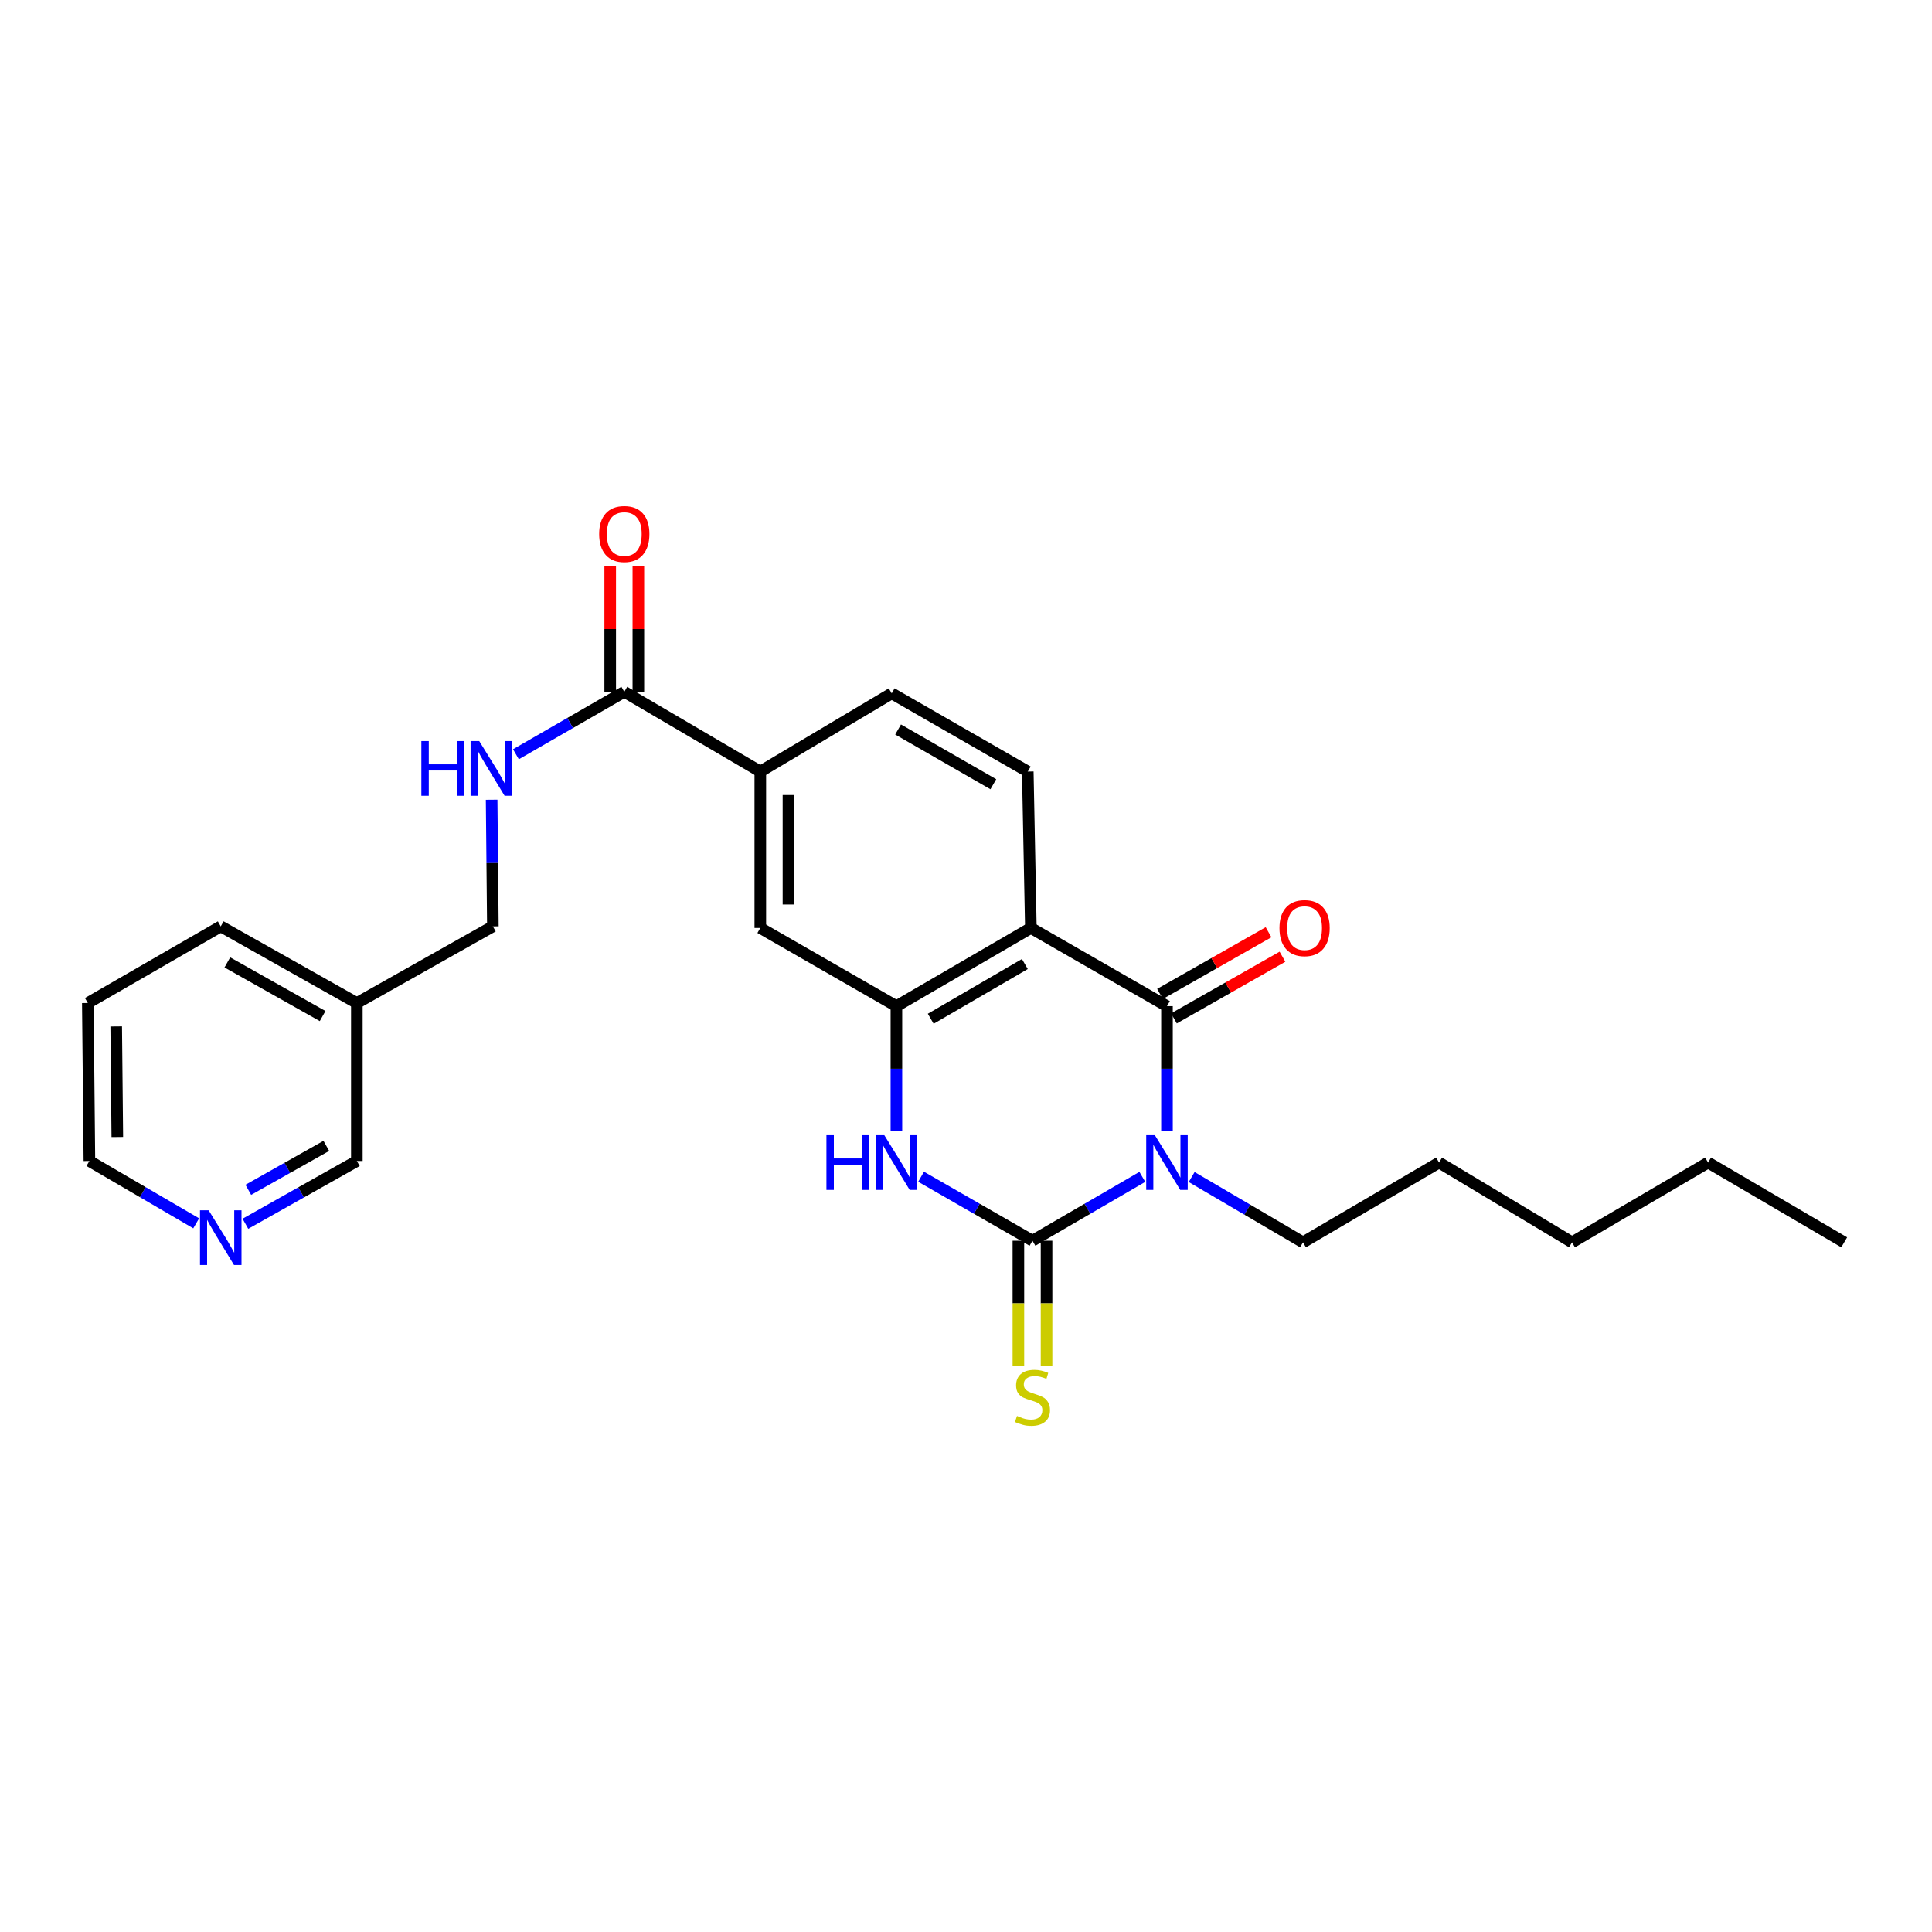 <?xml version='1.0' encoding='iso-8859-1'?>
<svg version='1.1' baseProfile='full'
              xmlns='http://www.w3.org/2000/svg'
                      xmlns:rdkit='http://www.rdkit.org/xml'
                      xmlns:xlink='http://www.w3.org/1999/xlink'
                  xml:space='preserve'
width='1000px' height='1000px' viewBox='0 0 1000 1000'>
<!-- END OF HEADER -->
<rect style='opacity:1.0;fill:#FFFFFF;stroke:none' width='1000' height='1000' x='0' y='0'> </rect>
<path class='bond-0' d='M 591.269,609.148 L 562.835,625.674' style='fill:none;fill-rule:evenodd;stroke:#0000FF;stroke-width:6px;stroke-linecap:butt;stroke-linejoin:miter;stroke-opacity:1' />
<path class='bond-0' d='M 562.835,625.674 L 534.402,642.2' style='fill:none;fill-rule:evenodd;stroke:#000000;stroke-width:6px;stroke-linecap:butt;stroke-linejoin:miter;stroke-opacity:1' />
<path class='bond-1' d='M 604.022,585.552 L 604.022,553.168' style='fill:none;fill-rule:evenodd;stroke:#0000FF;stroke-width:6px;stroke-linecap:butt;stroke-linejoin:miter;stroke-opacity:1' />
<path class='bond-1' d='M 604.022,553.168 L 604.022,520.783' style='fill:none;fill-rule:evenodd;stroke:#000000;stroke-width:6px;stroke-linecap:butt;stroke-linejoin:miter;stroke-opacity:1' />
<path class='bond-15' d='M 616.803,609.23 L 645.619,626.128' style='fill:none;fill-rule:evenodd;stroke:#0000FF;stroke-width:6px;stroke-linecap:butt;stroke-linejoin:miter;stroke-opacity:1' />
<path class='bond-15' d='M 645.619,626.128 L 674.436,643.026' style='fill:none;fill-rule:evenodd;stroke:#000000;stroke-width:6px;stroke-linecap:butt;stroke-linejoin:miter;stroke-opacity:1' />
<path class='bond-3' d='M 534.402,642.2 L 505.576,625.637' style='fill:none;fill-rule:evenodd;stroke:#000000;stroke-width:6px;stroke-linecap:butt;stroke-linejoin:miter;stroke-opacity:1' />
<path class='bond-3' d='M 505.576,625.637 L 476.75,609.074' style='fill:none;fill-rule:evenodd;stroke:#0000FF;stroke-width:6px;stroke-linecap:butt;stroke-linejoin:miter;stroke-opacity:1' />
<path class='bond-9' d='M 527.117,642.2 L 527.117,674.613' style='fill:none;fill-rule:evenodd;stroke:#000000;stroke-width:6px;stroke-linecap:butt;stroke-linejoin:miter;stroke-opacity:1' />
<path class='bond-9' d='M 527.117,674.613 L 527.117,707.025' style='fill:none;fill-rule:evenodd;stroke:#CCCC00;stroke-width:6px;stroke-linecap:butt;stroke-linejoin:miter;stroke-opacity:1' />
<path class='bond-9' d='M 541.687,642.2 L 541.687,674.613' style='fill:none;fill-rule:evenodd;stroke:#000000;stroke-width:6px;stroke-linecap:butt;stroke-linejoin:miter;stroke-opacity:1' />
<path class='bond-9' d='M 541.687,674.613 L 541.687,707.025' style='fill:none;fill-rule:evenodd;stroke:#CCCC00;stroke-width:6px;stroke-linecap:butt;stroke-linejoin:miter;stroke-opacity:1' />
<path class='bond-2' d='M 604.022,520.783 L 533.576,480.311' style='fill:none;fill-rule:evenodd;stroke:#000000;stroke-width:6px;stroke-linecap:butt;stroke-linejoin:miter;stroke-opacity:1' />
<path class='bond-11' d='M 607.621,527.117 L 635.713,511.156' style='fill:none;fill-rule:evenodd;stroke:#000000;stroke-width:6px;stroke-linecap:butt;stroke-linejoin:miter;stroke-opacity:1' />
<path class='bond-11' d='M 635.713,511.156 L 663.804,495.195' style='fill:none;fill-rule:evenodd;stroke:#FF0000;stroke-width:6px;stroke-linecap:butt;stroke-linejoin:miter;stroke-opacity:1' />
<path class='bond-11' d='M 600.423,514.449 L 628.515,498.488' style='fill:none;fill-rule:evenodd;stroke:#000000;stroke-width:6px;stroke-linecap:butt;stroke-linejoin:miter;stroke-opacity:1' />
<path class='bond-11' d='M 628.515,498.488 L 656.607,482.527' style='fill:none;fill-rule:evenodd;stroke:#FF0000;stroke-width:6px;stroke-linecap:butt;stroke-linejoin:miter;stroke-opacity:1' />
<path class='bond-4' d='M 533.576,480.311 L 463.98,520.783' style='fill:none;fill-rule:evenodd;stroke:#000000;stroke-width:6px;stroke-linecap:butt;stroke-linejoin:miter;stroke-opacity:1' />
<path class='bond-4' d='M 530.461,498.977 L 481.744,527.307' style='fill:none;fill-rule:evenodd;stroke:#000000;stroke-width:6px;stroke-linecap:butt;stroke-linejoin:miter;stroke-opacity:1' />
<path class='bond-7' d='M 533.576,480.311 L 531.973,399.358' style='fill:none;fill-rule:evenodd;stroke:#000000;stroke-width:6px;stroke-linecap:butt;stroke-linejoin:miter;stroke-opacity:1' />
<path class='bond-26' d='M 463.98,585.552 L 463.98,553.168' style='fill:none;fill-rule:evenodd;stroke:#0000FF;stroke-width:6px;stroke-linecap:butt;stroke-linejoin:miter;stroke-opacity:1' />
<path class='bond-26' d='M 463.98,553.168 L 463.98,520.783' style='fill:none;fill-rule:evenodd;stroke:#000000;stroke-width:6px;stroke-linecap:butt;stroke-linejoin:miter;stroke-opacity:1' />
<path class='bond-6' d='M 463.98,520.783 L 393.533,480.311' style='fill:none;fill-rule:evenodd;stroke:#000000;stroke-width:6px;stroke-linecap:butt;stroke-linejoin:miter;stroke-opacity:1' />
<path class='bond-5' d='M 323.128,358.068 L 393.533,399.358' style='fill:none;fill-rule:evenodd;stroke:#000000;stroke-width:6px;stroke-linecap:butt;stroke-linejoin:miter;stroke-opacity:1' />
<path class='bond-10' d='M 323.128,358.068 L 295.085,374.235' style='fill:none;fill-rule:evenodd;stroke:#000000;stroke-width:6px;stroke-linecap:butt;stroke-linejoin:miter;stroke-opacity:1' />
<path class='bond-10' d='M 295.085,374.235 L 267.042,390.402' style='fill:none;fill-rule:evenodd;stroke:#0000FF;stroke-width:6px;stroke-linecap:butt;stroke-linejoin:miter;stroke-opacity:1' />
<path class='bond-13' d='M 330.413,358.068 L 330.413,325.597' style='fill:none;fill-rule:evenodd;stroke:#000000;stroke-width:6px;stroke-linecap:butt;stroke-linejoin:miter;stroke-opacity:1' />
<path class='bond-13' d='M 330.413,325.597 L 330.413,293.125' style='fill:none;fill-rule:evenodd;stroke:#FF0000;stroke-width:6px;stroke-linecap:butt;stroke-linejoin:miter;stroke-opacity:1' />
<path class='bond-13' d='M 315.843,358.068 L 315.843,325.597' style='fill:none;fill-rule:evenodd;stroke:#000000;stroke-width:6px;stroke-linecap:butt;stroke-linejoin:miter;stroke-opacity:1' />
<path class='bond-13' d='M 315.843,325.597 L 315.843,293.125' style='fill:none;fill-rule:evenodd;stroke:#FF0000;stroke-width:6px;stroke-linecap:butt;stroke-linejoin:miter;stroke-opacity:1' />
<path class='bond-27' d='M 393.533,480.311 L 393.533,399.358' style='fill:none;fill-rule:evenodd;stroke:#000000;stroke-width:6px;stroke-linecap:butt;stroke-linejoin:miter;stroke-opacity:1' />
<path class='bond-27' d='M 408.103,468.168 L 408.103,411.501' style='fill:none;fill-rule:evenodd;stroke:#000000;stroke-width:6px;stroke-linecap:butt;stroke-linejoin:miter;stroke-opacity:1' />
<path class='bond-12' d='M 531.973,399.358 L 461.551,358.877' style='fill:none;fill-rule:evenodd;stroke:#000000;stroke-width:6px;stroke-linecap:butt;stroke-linejoin:miter;stroke-opacity:1' />
<path class='bond-12' d='M 514.149,405.917 L 464.853,377.581' style='fill:none;fill-rule:evenodd;stroke:#000000;stroke-width:6px;stroke-linecap:butt;stroke-linejoin:miter;stroke-opacity:1' />
<path class='bond-8' d='M 393.533,399.358 L 461.551,358.877' style='fill:none;fill-rule:evenodd;stroke:#000000;stroke-width:6px;stroke-linecap:butt;stroke-linejoin:miter;stroke-opacity:1' />
<path class='bond-17' d='M 254.474,413.943 L 254.792,446.718' style='fill:none;fill-rule:evenodd;stroke:#0000FF;stroke-width:6px;stroke-linecap:butt;stroke-linejoin:miter;stroke-opacity:1' />
<path class='bond-17' d='M 254.792,446.718 L 255.11,479.493' style='fill:none;fill-rule:evenodd;stroke:#000000;stroke-width:6px;stroke-linecap:butt;stroke-linejoin:miter;stroke-opacity:1' />
<path class='bond-14' d='M 127.019,633.424 L 155.861,617.175' style='fill:none;fill-rule:evenodd;stroke:#0000FF;stroke-width:6px;stroke-linecap:butt;stroke-linejoin:miter;stroke-opacity:1' />
<path class='bond-14' d='M 155.861,617.175 L 184.704,600.926' style='fill:none;fill-rule:evenodd;stroke:#000000;stroke-width:6px;stroke-linecap:butt;stroke-linejoin:miter;stroke-opacity:1' />
<path class='bond-14' d='M 128.52,615.855 L 148.71,604.481' style='fill:none;fill-rule:evenodd;stroke:#0000FF;stroke-width:6px;stroke-linecap:butt;stroke-linejoin:miter;stroke-opacity:1' />
<path class='bond-14' d='M 148.71,604.481 L 168.9,593.107' style='fill:none;fill-rule:evenodd;stroke:#000000;stroke-width:6px;stroke-linecap:butt;stroke-linejoin:miter;stroke-opacity:1' />
<path class='bond-28' d='M 101.55,633.195 L 73.911,617.061' style='fill:none;fill-rule:evenodd;stroke:#0000FF;stroke-width:6px;stroke-linecap:butt;stroke-linejoin:miter;stroke-opacity:1' />
<path class='bond-28' d='M 73.911,617.061 L 46.272,600.926' style='fill:none;fill-rule:evenodd;stroke:#000000;stroke-width:6px;stroke-linecap:butt;stroke-linejoin:miter;stroke-opacity:1' />
<path class='bond-21' d='M 674.436,643.026 L 744.858,601.736' style='fill:none;fill-rule:evenodd;stroke:#000000;stroke-width:6px;stroke-linecap:butt;stroke-linejoin:miter;stroke-opacity:1' />
<path class='bond-16' d='M 184.704,519.164 L 255.11,479.493' style='fill:none;fill-rule:evenodd;stroke:#000000;stroke-width:6px;stroke-linecap:butt;stroke-linejoin:miter;stroke-opacity:1' />
<path class='bond-18' d='M 184.704,519.164 L 184.704,600.926' style='fill:none;fill-rule:evenodd;stroke:#000000;stroke-width:6px;stroke-linecap:butt;stroke-linejoin:miter;stroke-opacity:1' />
<path class='bond-20' d='M 184.704,519.164 L 114.258,479.493' style='fill:none;fill-rule:evenodd;stroke:#000000;stroke-width:6px;stroke-linecap:butt;stroke-linejoin:miter;stroke-opacity:1' />
<path class='bond-20' d='M 166.988,525.909 L 117.675,498.139' style='fill:none;fill-rule:evenodd;stroke:#000000;stroke-width:6px;stroke-linecap:butt;stroke-linejoin:miter;stroke-opacity:1' />
<path class='bond-19' d='M 46.272,600.926 L 45.455,519.164' style='fill:none;fill-rule:evenodd;stroke:#000000;stroke-width:6px;stroke-linecap:butt;stroke-linejoin:miter;stroke-opacity:1' />
<path class='bond-19' d='M 60.719,588.516 L 60.147,531.283' style='fill:none;fill-rule:evenodd;stroke:#000000;stroke-width:6px;stroke-linecap:butt;stroke-linejoin:miter;stroke-opacity:1' />
<path class='bond-24' d='M 114.258,479.493 L 45.455,519.164' style='fill:none;fill-rule:evenodd;stroke:#000000;stroke-width:6px;stroke-linecap:butt;stroke-linejoin:miter;stroke-opacity:1' />
<path class='bond-23' d='M 744.858,601.736 L 813.677,643.026' style='fill:none;fill-rule:evenodd;stroke:#000000;stroke-width:6px;stroke-linecap:butt;stroke-linejoin:miter;stroke-opacity:1' />
<path class='bond-22' d='M 884.107,601.736 L 813.677,643.026' style='fill:none;fill-rule:evenodd;stroke:#000000;stroke-width:6px;stroke-linecap:butt;stroke-linejoin:miter;stroke-opacity:1' />
<path class='bond-25' d='M 884.107,601.736 L 954.545,643.026' style='fill:none;fill-rule:evenodd;stroke:#000000;stroke-width:6px;stroke-linecap:butt;stroke-linejoin:miter;stroke-opacity:1' />
<path  class='atom-0' d='M 597.762 587.576
L 607.042 602.576
Q 607.962 604.056, 609.442 606.736
Q 610.922 609.416, 611.002 609.576
L 611.002 587.576
L 614.762 587.576
L 614.762 615.896
L 610.882 615.896
L 600.922 599.496
Q 599.762 597.576, 598.522 595.376
Q 597.322 593.176, 596.962 592.496
L 596.962 615.896
L 593.282 615.896
L 593.282 587.576
L 597.762 587.576
' fill='#0000FF'/>
<path  class='atom-4' d='M 427.76 587.576
L 431.6 587.576
L 431.6 599.616
L 446.08 599.616
L 446.08 587.576
L 449.92 587.576
L 449.92 615.896
L 446.08 615.896
L 446.08 602.816
L 431.6 602.816
L 431.6 615.896
L 427.76 615.896
L 427.76 587.576
' fill='#0000FF'/>
<path  class='atom-4' d='M 457.72 587.576
L 467 602.576
Q 467.92 604.056, 469.4 606.736
Q 470.88 609.416, 470.96 609.576
L 470.96 587.576
L 474.72 587.576
L 474.72 615.896
L 470.84 615.896
L 460.88 599.496
Q 459.72 597.576, 458.48 595.376
Q 457.28 593.176, 456.92 592.496
L 456.92 615.896
L 453.24 615.896
L 453.24 587.576
L 457.72 587.576
' fill='#0000FF'/>
<path  class='atom-10' d='M 526.402 732.889
Q 526.722 733.009, 528.042 733.569
Q 529.362 734.129, 530.802 734.489
Q 532.282 734.809, 533.722 734.809
Q 536.402 734.809, 537.962 733.529
Q 539.522 732.209, 539.522 729.929
Q 539.522 728.369, 538.722 727.409
Q 537.962 726.449, 536.762 725.929
Q 535.562 725.409, 533.562 724.809
Q 531.042 724.049, 529.522 723.329
Q 528.042 722.609, 526.962 721.089
Q 525.922 719.569, 525.922 717.009
Q 525.922 713.449, 528.322 711.249
Q 530.762 709.049, 535.562 709.049
Q 538.842 709.049, 542.562 710.609
L 541.642 713.689
Q 538.242 712.289, 535.682 712.289
Q 532.922 712.289, 531.402 713.449
Q 529.882 714.569, 529.922 716.529
Q 529.922 718.049, 530.682 718.969
Q 531.482 719.889, 532.602 720.409
Q 533.762 720.929, 535.682 721.529
Q 538.242 722.329, 539.762 723.129
Q 541.282 723.929, 542.362 725.569
Q 543.482 727.169, 543.482 729.929
Q 543.482 733.849, 540.842 735.969
Q 538.242 738.049, 533.882 738.049
Q 531.362 738.049, 529.442 737.489
Q 527.562 736.969, 525.322 736.049
L 526.402 732.889
' fill='#CCCC00'/>
<path  class='atom-11' d='M 218.096 383.579
L 221.936 383.579
L 221.936 395.619
L 236.416 395.619
L 236.416 383.579
L 240.256 383.579
L 240.256 411.899
L 236.416 411.899
L 236.416 398.819
L 221.936 398.819
L 221.936 411.899
L 218.096 411.899
L 218.096 383.579
' fill='#0000FF'/>
<path  class='atom-11' d='M 248.056 383.579
L 257.336 398.579
Q 258.256 400.059, 259.736 402.739
Q 261.216 405.419, 261.296 405.579
L 261.296 383.579
L 265.056 383.579
L 265.056 411.899
L 261.176 411.899
L 251.216 395.499
Q 250.056 393.579, 248.816 391.379
Q 247.616 389.179, 247.256 388.499
L 247.256 411.899
L 243.576 411.899
L 243.576 383.579
L 248.056 383.579
' fill='#0000FF'/>
<path  class='atom-12' d='M 662.254 480.391
Q 662.254 473.591, 665.614 469.791
Q 668.974 465.991, 675.254 465.991
Q 681.534 465.991, 684.894 469.791
Q 688.254 473.591, 688.254 480.391
Q 688.254 487.271, 684.854 491.191
Q 681.454 495.071, 675.254 495.071
Q 669.014 495.071, 665.614 491.191
Q 662.254 487.311, 662.254 480.391
M 675.254 491.871
Q 679.574 491.871, 681.894 488.991
Q 684.254 486.071, 684.254 480.391
Q 684.254 474.831, 681.894 472.031
Q 679.574 469.191, 675.254 469.191
Q 670.934 469.191, 668.574 471.991
Q 666.254 474.791, 666.254 480.391
Q 666.254 486.111, 668.574 488.991
Q 670.934 491.871, 675.254 491.871
' fill='#FF0000'/>
<path  class='atom-14' d='M 310.128 276.402
Q 310.128 269.602, 313.488 265.802
Q 316.848 262.002, 323.128 262.002
Q 329.408 262.002, 332.768 265.802
Q 336.128 269.602, 336.128 276.402
Q 336.128 283.282, 332.728 287.202
Q 329.328 291.082, 323.128 291.082
Q 316.888 291.082, 313.488 287.202
Q 310.128 283.322, 310.128 276.402
M 323.128 287.882
Q 327.448 287.882, 329.768 285.002
Q 332.128 282.082, 332.128 276.402
Q 332.128 270.842, 329.768 268.042
Q 327.448 265.202, 323.128 265.202
Q 318.808 265.202, 316.448 268.002
Q 314.128 270.802, 314.128 276.402
Q 314.128 282.122, 316.448 285.002
Q 318.808 287.882, 323.128 287.882
' fill='#FF0000'/>
<path  class='atom-15' d='M 107.998 626.454
L 117.278 641.454
Q 118.198 642.934, 119.678 645.614
Q 121.158 648.294, 121.238 648.454
L 121.238 626.454
L 124.998 626.454
L 124.998 654.774
L 121.118 654.774
L 111.158 638.374
Q 109.998 636.454, 108.758 634.254
Q 107.558 632.054, 107.198 631.374
L 107.198 654.774
L 103.518 654.774
L 103.518 626.454
L 107.998 626.454
' fill='#0000FF'/>
</svg>
